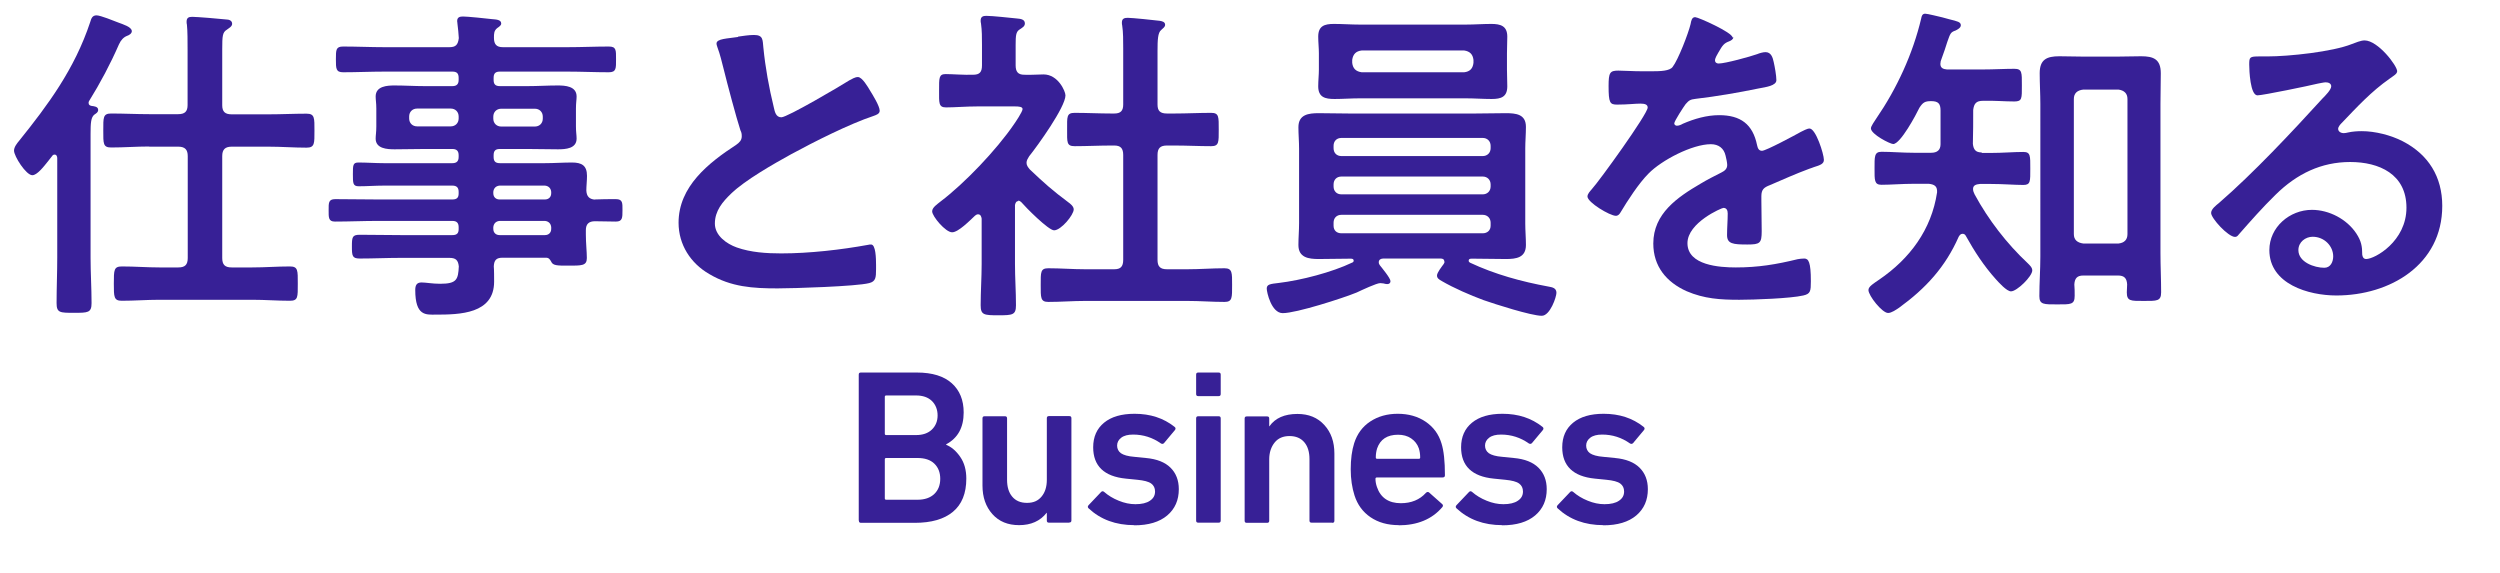 <?xml version="1.0" encoding="UTF-8"?>
<svg id="uuid-75b1fa7e-7b2d-4917-9d67-abe2839e6f7f" data-name="レイヤー 2" xmlns="http://www.w3.org/2000/svg" width="151.53" height="34.73" viewBox="0 0 151.53 34.73">
  <defs>
    <style>
      .uuid-299ed741-b0c2-479b-bc06-ed5e1cffecbc {
        fill: #372096;
      }
    </style>
  </defs>
  <g id="uuid-d0f0dfb7-ecdb-443d-b323-abd7a935d0da" data-name="レイヤー 1">
    <g>
      <g>
        <path class="uuid-299ed741-b0c2-479b-bc06-ed5e1cffecbc" d="M3.47,9.59c0-.1-.04-.22-.16-.22-.08,0-.12,.04-.16,.1l-.22,.28c-.3,.38-.69,.87-.97,.87-.38,0-1.11-1.15-1.11-1.49,0-.22,.18-.44,.32-.61,1.72-2.14,3.35-4.32,4.3-7.19,.06-.2,.12-.4,.38-.4,.24,0,1.07,.34,1.33,.44,.26,.1,.81,.26,.81,.52,0,.14-.16,.24-.28,.28q-.32,.12-.5,.52c-.52,1.19-1.13,2.34-1.82,3.45-.02,.04-.02,.08-.02,.1,0,.12,.08,.16,.18,.18,.16,.02,.4,.04,.4,.24,0,.14-.1,.2-.22,.28-.22,.16-.24,.52-.24,1.19v7.49c0,.91,.06,1.84,.06,2.75,0,.59-.22,.59-1.07,.59s-1.05,0-1.05-.59c0-.91,.04-1.84,.04-2.75v-6.06Zm5.57-.71c-.77,0-1.53,.06-2.3,.06-.5,0-.48-.24-.48-1.03s-.02-1.03,.48-1.03c.77,0,1.53,.04,2.3,.04h1.76c.4,0,.57-.16,.57-.55V3.07c0-.59,0-1.19-.04-1.57-.02-.06-.02-.14-.02-.18,0-.24,.12-.3,.34-.3,.26,0,1.74,.12,2.06,.16,.16,0,.36,.06,.36,.26,0,.16-.16,.24-.32,.36-.26,.16-.28,.36-.28,1.19v3.39c0,.38,.16,.55,.57,.55h2.24c.77,0,1.53-.04,2.3-.04,.5,0,.48,.26,.48,1.03s.02,1.03-.48,1.03c-.77,0-1.53-.06-2.3-.06h-2.24c-.4,0-.57,.18-.57,.57v6.18c0,.4,.16,.57,.57,.57h1.25c.77,0,1.51-.06,2.28-.06,.5,0,.48,.24,.48,1.05s.02,1.03-.48,1.03c-.77,0-1.51-.06-2.28-.06h-5.63c-.75,0-1.51,.06-2.28,.06-.48,0-.48-.24-.48-1.03,0-.85,0-1.05,.5-1.05,.77,0,1.51,.06,2.26,.06h1.15c.4,0,.57-.16,.57-.57v-6.18c0-.38-.16-.57-.57-.57h-1.76Z"/>
        <path class="uuid-299ed741-b0c2-479b-bc06-ed5e1cffecbc" d="M36.04,12.09c.44-.02,.87-.02,1.29-.02s.4,.24,.4,.67c0,.46,0,.69-.4,.69-.42,0-.85-.02-1.27-.02-.38,0-.55,.18-.55,.54v.26c0,.52,.06,1.05,.06,1.43,0,.48-.32,.46-1.17,.46-.61,0-.89,0-.99-.24-.08-.14-.14-.24-.32-.24h-2.62c-.38,0-.52,.14-.54,.52,.02,.2,.02,.73,.02,.93,0,1.96-2.08,2-3.55,2-.57,0-1.23,.1-1.23-1.49,0-.28,.08-.46,.38-.46,.26,0,.65,.08,1.13,.08,1.01,0,1.09-.26,1.13-1.05-.04-.38-.18-.52-.57-.52h-2.97c-.81,0-1.64,.04-2.46,.04-.46,0-.48-.16-.48-.73s.02-.71,.48-.71c.83,0,1.66,.02,2.46,.02h3.15c.26,0,.38-.1,.38-.36v-.12c0-.26-.12-.38-.38-.38h-4.54c-.85,0-1.72,.04-2.58,.04-.4,0-.38-.26-.38-.69s-.02-.67,.4-.67c.85,0,1.72,.02,2.56,.02h4.54c.26,0,.38-.1,.38-.36v-.1c0-.26-.12-.38-.38-.38h-4.16c-.5,0-1.01,.04-1.51,.04-.36,0-.36-.18-.36-.73s0-.71,.34-.71c.5,0,1.03,.04,1.53,.04h4.16c.26,0,.38-.12,.38-.38v-.1c0-.26-.12-.38-.38-.38h-1.68c-.61,0-1.21,.02-1.82,.02-.46,0-1.15-.04-1.15-.65,0-.2,.04-.38,.04-.73v-1.09c0-.34-.04-.52-.04-.73,0-.63,.69-.67,1.15-.67,.61,0,1.21,.04,1.82,.04h1.68c.26,0,.38-.12,.38-.38v-.12c0-.28-.12-.38-.38-.38h-4.12c-.83,0-1.66,.04-2.5,.04-.44,0-.44-.22-.44-.79s0-.77,.44-.77c.83,0,1.68,.04,2.5,.04h3.94c.38,0,.52-.14,.57-.55-.02-.28-.04-.57-.08-.85,0-.06-.02-.14-.02-.18,0-.24,.16-.28,.36-.28,.26,0,1.43,.12,1.76,.16,.2,.02,.55,.02,.55,.26,0,.12-.1,.18-.24,.28-.2,.16-.2,.34-.2,.59,0,.4,.16,.57,.54,.57h3.92c.85,0,1.68-.04,2.5-.04,.46,0,.44,.22,.44,.77s.02,.79-.44,.79c-.83,0-1.68-.04-2.5-.04h-4.1c-.26,0-.38,.1-.38,.38v.12c0,.26,.1,.38,.38,.38h1.68c.61,0,1.21-.04,1.82-.04,.46,0,1.15,.04,1.15,.67,0,.2-.04,.38-.04,.73v1.09c0,.34,.04,.52,.04,.73,0,.61-.67,.65-1.13,.65-.61,0-1.21-.02-1.84-.02h-1.68c-.26,0-.38,.1-.38,.38v.1c0,.26,.1,.38,.38,.38h2.73c.54,0,1.09-.04,1.64-.04,.59,0,.91,.18,.91,.81,0,.3-.04,.61-.04,.89,.02,.36,.18,.52,.52,.55Zm-10.76-5.51c-.28,0-.48,.2-.48,.48v.12c0,.28,.2,.48,.48,.48h2.04c.28,0,.48-.2,.48-.48v-.12c0-.28-.2-.48-.48-.48h-2.04Zm4.62,.61c0,.28,.2,.48,.48,.48h2.04c.28,0,.48-.2,.48-.48v-.12c0-.28-.2-.48-.48-.48h-2.04c-.28,0-.48,.2-.48,.48v.12Zm0,4.52c0,.24,.16,.38,.38,.38h2.75c.22,0,.38-.14,.38-.38v-.08c-.02-.22-.16-.36-.38-.38h-2.75c-.22,.02-.36,.16-.38,.38v.08Zm.38,1.68c-.22,.02-.36,.16-.38,.38v.1c0,.24,.16,.38,.38,.38h2.75c.22,0,.38-.14,.38-.38v-.1c-.02-.22-.16-.36-.38-.38h-2.75Z"/>
        <path class="uuid-299ed741-b0c2-479b-bc06-ed5e1cffecbc" d="M44.73,2.22c.3-.04,.65-.1,.97-.1,.57,0,.52,.3,.57,.77,.12,1.21,.34,2.42,.63,3.61,.06,.26,.12,.61,.46,.61,.36,0,3.59-1.9,4.12-2.24,.16-.08,.34-.2,.52-.2,.26,0,.61,.61,.73,.81,.16,.26,.59,.95,.59,1.23,0,.2-.22,.26-.38,.32-1.45,.48-3.61,1.57-4.99,2.32-1.07,.59-2.79,1.57-3.63,2.38-.52,.5-.99,1.05-.99,1.82,0,.73,.71,1.23,1.33,1.45,.85,.3,1.8,.36,2.69,.36,1.7,0,3.63-.22,5.27-.52,.06-.02,.12-.02,.18-.02,.28,0,.3,.83,.3,1.25v.24c0,.52-.02,.75-.42,.85-.77,.2-4.58,.32-5.55,.32-1.49,0-2.81-.08-4.14-.87-1.13-.65-1.86-1.78-1.86-3.11,0-2.2,1.82-3.63,3.49-4.72,.2-.14,.34-.28,.34-.52,0-.16-.02-.24-.08-.36-.24-.73-.81-2.87-1.01-3.69-.12-.46-.22-.91-.38-1.33-.02-.08-.06-.16-.06-.24,0-.3,.67-.3,1.31-.4Z"/>
        <path class="uuid-299ed741-b0c2-479b-bc06-ed5e1cffecbc" d="M61.72,12.19c-.14,0-.18,.14-.2,.24v3.57c0,.83,.06,1.66,.06,2.5,0,.59-.2,.61-1.07,.61s-1.07-.02-1.07-.61c0-.83,.06-1.68,.06-2.5v-2.75c-.02-.12-.06-.26-.22-.26-.08,0-.12,.04-.18,.08-.3,.28-1.01,1.01-1.39,1.01-.4,0-1.21-.97-1.21-1.27,0-.24,.32-.44,.5-.59,1.47-1.11,3.39-3.13,4.44-4.66,.1-.14,.54-.79,.54-.95,0-.14-.22-.16-.46-.16h-2.28c-.65,0-1.39,.06-1.9,.06-.46,0-.42-.28-.42-1.03s-.02-.99,.4-.99c.38,0,1.13,.06,1.66,.04,.4,0,.54-.16,.54-.57v-1.25c0-.42,0-.87-.06-1.29-.02-.06-.02-.12-.02-.18,0-.24,.16-.28,.34-.28,.38,0,1.45,.12,1.86,.16,.2,.02,.48,.04,.48,.3,0,.18-.16,.26-.34,.38-.2,.14-.22,.36-.22,.93v1.23c0,.38,.14,.57,.52,.57,.4,.02,.79-.02,1.17-.02,.89,0,1.33,1.03,1.33,1.27,0,.71-1.7,3.07-2.2,3.69-.08,.14-.16,.24-.16,.4s.1,.28,.2,.4c.83,.79,1.39,1.29,2.32,1.98,.14,.1,.34,.26,.34,.44,0,.34-.77,1.27-1.19,1.27-.34,0-1.72-1.39-2-1.72-.06-.04-.1-.08-.18-.08Zm9.47-5.31c.73,0,1.47-.04,2.22-.04,.48,0,.46,.24,.46,1.01s.02,1.01-.46,1.01c-.75,0-1.47-.04-2.22-.04h-.46c-.4,0-.57,.16-.57,.57v6.36c0,.4,.16,.57,.57,.57h1.25c.75,0,1.49-.06,2.24-.06,.48,0,.46,.28,.46,1.01,0,.77,.02,1.03-.46,1.03-.75,0-1.49-.06-2.24-.06h-6.22c-.73,0-1.47,.06-2.22,.06-.48,0-.46-.26-.46-1.03s-.02-1.01,.46-1.01c.75,0,1.49,.06,2.22,.06h1.78c.38,0,.54-.16,.54-.57v-6.36c0-.4-.16-.57-.54-.57h-.18c-.73,0-1.47,.04-2.22,.04-.5,0-.46-.24-.46-1.01s-.04-1.01,.46-1.01c.75,0,1.49,.04,2.22,.04h.18c.38,0,.54-.16,.54-.54V2.95c0-.5,0-1.01-.06-1.39-.02-.08-.02-.14-.02-.2,0-.24,.16-.28,.36-.28,.24,0,1.63,.14,1.92,.18,.14,.02,.34,.06,.34,.24,0,.14-.12,.2-.24,.32-.2,.16-.22,.59-.22,1.27v3.25c0,.38,.16,.54,.57,.54h.46Z"/>
        <path class="uuid-299ed741-b0c2-479b-bc06-ed5e1cffecbc" d="M87.54,15.85c0-.14-.1-.18-.22-.18h-3.47c-.14,0-.28,.06-.28,.22,0,.08,.02,.12,.06,.18,.14,.18,.65,.79,.65,.97,0,.12-.08,.18-.2,.18-.06,0-.16-.02-.22-.04-.06,0-.14-.02-.2-.02-.22,0-1.11,.42-1.43,.57-.83,.34-3.65,1.25-4.48,1.25-.69,0-.97-1.27-.97-1.49,0-.26,.22-.28,.73-.34,1.35-.16,3.23-.65,4.44-1.23,.06-.02,.1-.06,.1-.12,0-.1-.08-.12-.16-.12h-.16c-.61,0-1.19,.02-1.8,.02s-1.23-.08-1.23-.85c0-.44,.04-.87,.04-1.31v-4.54c0-.42-.04-.87-.04-1.29,0-.77,.61-.85,1.23-.85,.59,0,1.19,.02,1.8,.02h7.73c.61,0,1.21-.02,1.8-.02,.63,0,1.23,.06,1.23,.83,0,.44-.04,.89-.04,1.31v4.54c0,.44,.04,.87,.04,1.31,0,.77-.59,.85-1.21,.85s-1.21-.02-1.82-.02h-.28c-.08,0-.16,.02-.16,.12,0,.06,.04,.1,.08,.12,1.51,.71,3.13,1.15,4.76,1.45,.22,.04,.48,.08,.48,.38,0,.24-.38,1.39-.89,1.39-.63,0-2.85-.71-3.53-.95-.81-.3-1.8-.73-2.52-1.15-.18-.1-.3-.18-.3-.34,0-.18,.3-.55,.4-.69,.04-.06,.06-.1,.06-.16Zm3.8-11.63c0,.32,.02,.67,.02,1.01,0,.65-.38,.77-.95,.77-.52,0-1.03-.04-1.55-.04h-6.46c-.5,0-1.01,.04-1.51,.04-.57,0-.99-.1-.99-.77,0-.34,.04-.69,.04-1.01v-.99c0-.34-.04-.67-.04-1.01,0-.65,.38-.77,.95-.77,.52,0,1.05,.04,1.55,.04h6.46c.5,0,1.03-.04,1.53-.04,.56,0,.97,.12,.97,.77,0,.34-.02,.67-.02,1.01v.99Zm-.99,4.62c0-.28-.2-.48-.48-.48h-8.56c-.3,0-.48,.2-.48,.48v.14c0,.28,.18,.48,.48,.48h8.56c.28,0,.48-.2,.48-.48v-.14Zm-9.04,1.86c-.3,0-.48,.2-.48,.48v.12c0,.28,.18,.48,.48,.48h8.56c.28,0,.48-.2,.48-.48v-.12c0-.28-.2-.48-.48-.48h-8.56Zm0,2.32c-.3,0-.48,.2-.48,.48v.18c0,.28,.18,.46,.48,.46h8.56c.28,0,.48-.18,.48-.46v-.18c0-.28-.2-.48-.48-.48h-8.56Zm.65-9.21c.04,.34,.22,.52,.57,.57h6.22c.34-.04,.52-.22,.56-.57v-.18c-.04-.34-.22-.52-.56-.57h-6.22c-.34,.04-.52,.22-.57,.57v.18Z"/>
        <path class="uuid-299ed741-b0c2-479b-bc06-ed5e1cffecbc" d="M105.06,2.26c0,.12-.14,.2-.24,.24-.32,.12-.4,.22-.67,.69-.06,.1-.2,.34-.2,.46,0,.14,.1,.2,.22,.2,.4,0,1.92-.42,2.34-.57,.14-.06,.36-.12,.5-.12,.34,0,.44,.32,.5,.61,.06,.26,.16,.81,.16,1.09,0,.34-.65,.42-1.07,.5-1.27,.26-2.54,.48-3.82,.63-.32,.04-.4,.08-.61,.32-.12,.16-.69,1.03-.69,1.17,0,.08,.08,.14,.16,.14,.12,0,.26-.06,.36-.12,.69-.3,1.45-.52,2.2-.52,1.29,0,2.04,.54,2.3,1.82,.04,.18,.1,.34,.3,.34,.24,0,2.04-.97,2.36-1.15,.14-.06,.36-.2,.52-.2,.38,0,.87,1.55,.87,1.9,0,.24-.22,.32-.61,.44-.08,.04-.18,.06-.28,.1-.81,.3-1.59,.65-2.38,.99-.36,.14-.52,.26-.52,.67v.26c0,.63,.02,1.23,.02,1.86,0,.73-.1,.81-.87,.81-.87,0-1.23-.04-1.23-.57,0-.44,.04-.89,.04-1.31,0-.18-.06-.34-.26-.34-.1,0-2.18,.89-2.18,2.14,0,1.35,1.96,1.47,2.93,1.47,1.35,0,2.44-.18,3.75-.5,.12-.02,.26-.04,.4-.04,.26,0,.4,.22,.4,1.37,0,.61-.02,.77-.46,.87-.77,.18-3.01,.26-3.88,.26-1.15,0-2.12-.06-3.19-.52-1.23-.55-2.02-1.51-2.02-2.89,0-1.82,1.47-2.81,2.87-3.63,.4-.24,.83-.46,1.25-.67,.2-.1,.36-.22,.36-.46,0-.14-.06-.42-.1-.57-.1-.44-.42-.69-.89-.69-1.13,0-2.99,.97-3.78,1.78-.59,.59-1.27,1.64-1.7,2.36-.06,.1-.14,.2-.28,.2-.36,0-1.72-.81-1.72-1.17,0-.16,.16-.32,.26-.44,.46-.5,3.39-4.56,3.39-4.95,0-.18-.16-.24-.44-.24-.32,0-.79,.06-1.41,.06-.44,0-.52-.1-.52-1.13,0-.81,.08-.93,.59-.93,.34,0,.87,.04,1.45,.04h.59c.52,0,1.07-.02,1.25-.26,.34-.44,.95-2.02,1.09-2.6,.04-.22,.08-.42,.28-.42,.18,0,2.26,.93,2.26,1.23Z"/>
        <path class="uuid-299ed741-b0c2-479b-bc06-ed5e1cffecbc" d="M120.11,9.27h.57c.67,0,1.39-.06,1.96-.06,.44,0,.42,.24,.42,1.01s.02,.99-.42,.99c-.52,0-1.25-.06-1.96-.06h-.67c-.2,.02-.42,.06-.42,.3,0,.12,.04,.22,.1,.34,.83,1.53,1.94,2.97,3.21,4.16,.12,.12,.28,.26,.28,.44,0,.36-.93,1.27-1.29,1.27-.26,0-.75-.55-.93-.75-.71-.79-1.29-1.68-1.8-2.6-.04-.08-.1-.14-.2-.14-.12,0-.18,.08-.24,.18-.81,1.84-2,3.13-3.61,4.3-.18,.12-.46,.32-.67,.32-.36,0-1.19-1.05-1.19-1.39,0-.22,.32-.4,.65-.63,1.86-1.27,3.17-3.03,3.51-5.29,.02-.36-.14-.48-.5-.52h-.91c-.69,0-1.41,.06-1.96,.06-.44,0-.42-.28-.42-.99s-.02-1.01,.42-1.01c.59,0,1.29,.06,1.96,.06h1.05c.36,0,.57-.16,.57-.52v-2.04c0-.42-.14-.57-.57-.57-.38,0-.5,.08-.71,.4-.2,.42-1.15,2.2-1.59,2.2-.18,0-1.35-.59-1.35-.95,0-.14,.24-.46,.32-.59,1.25-1.82,2.22-3.92,2.73-6.08,.02-.12,.06-.28,.24-.28,.14,0,.85,.18,1.03,.22,.16,.04,.3,.08,.44,.12,.48,.12,.69,.16,.69,.36,0,.16-.2,.26-.32,.32-.3,.1-.32,.18-.5,.69-.08,.26-.2,.63-.4,1.17,0,.06-.02,.12-.02,.16,0,.26,.18,.32,.4,.34h2.18c.65,0,1.31-.04,1.9-.04,.48,0,.46,.22,.46,1.01s.02,.97-.46,.97c-.57,0-1.25-.06-1.9-.04-.4,0-.54,.16-.59,.55,0,.69,0,1.37-.02,2.06,.04,.36,.18,.52,.54,.52Zm6.16,7.43c-.36,0-.52,.16-.54,.54,.02,.22,.02,.44,.02,.69,0,.54-.24,.52-1.05,.52s-1.09,.02-1.09-.5c0-.81,.06-1.59,.06-2.4V6.3c0-.61-.04-1.23-.04-1.86,0-.83,.42-1.03,1.19-1.03,.46,0,.93,.02,1.39,.02h2.18c.46,0,.93-.02,1.39-.02,.75,0,1.19,.18,1.19,1.03,0,.63-.02,1.23-.02,1.86V15.34c0,.79,.04,1.57,.04,2.38,0,.54-.26,.52-1.05,.52s-1.03,.02-1.03-.52c0-.16,.02-.32,.02-.48-.02-.38-.18-.54-.55-.54h-2.12Zm2.14-1.94c.34-.04,.54-.22,.54-.57V6c0-.34-.2-.52-.54-.57h-2.14c-.36,.04-.57,.22-.57,.57V14.19c0,.34,.2,.52,.57,.57h2.14Z"/>
        <path class="uuid-299ed741-b0c2-479b-bc06-ed5e1cffecbc" d="M145.29,4.34c0,.14-.22,.26-.44,.42-1.13,.79-1.98,1.72-2.93,2.71-.08,.08-.2,.22-.2,.34,0,.16,.16,.26,.34,.26,.08,0,.18-.02,.26-.04,.26-.06,.57-.08,.83-.08,.81,0,1.76,.24,2.48,.61,1.57,.81,2.4,2.16,2.4,3.92,0,3.57-3.17,5.43-6.42,5.43-1.68,0-4.06-.69-4.06-2.75,0-1.39,1.23-2.44,2.58-2.44,1.05,0,2.12,.57,2.69,1.43,.3,.46,.36,.77,.36,1.29,.02,.14,.08,.26,.24,.26,.52,0,2.44-1.07,2.44-3.11s-1.66-2.77-3.41-2.77-3.23,.71-4.52,1.98c-.79,.77-1.51,1.59-2.24,2.42-.06,.08-.12,.14-.22,.14-.42,0-1.45-1.13-1.45-1.45,0-.24,.3-.46,.48-.61,2.08-1.8,4.42-4.3,6.28-6.34,.16-.16,.52-.52,.52-.73,0-.18-.18-.24-.34-.24-.1,0-.36,.06-.48,.08-.48,.12-3.33,.71-3.65,.71-.44,0-.5-1.51-.5-1.86,0-.46,.02-.5,.63-.5h.48c1.29,0,3.94-.28,5.11-.75,.22-.08,.54-.22,.77-.22,.81,0,1.98,1.53,1.98,1.88Zm-5.11,10.01c-.44,0-.87,.32-.87,.81,0,.73,.97,1.07,1.57,1.07,.38,0,.54-.36,.54-.69,0-.63-.54-1.19-1.25-1.19Z"/>
      </g>
      <g>
        <path class="uuid-299ed741-b0c2-479b-bc06-ed5e1cffecbc" d="M52.05,31.55v-8.84c0-.09,.04-.13,.13-.13h3.39c.94,0,1.64,.22,2.12,.65,.48,.43,.72,1.02,.72,1.77,0,.91-.35,1.55-1.06,1.93v.03c.32,.13,.6,.37,.85,.73s.37,.8,.37,1.32c0,.89-.27,1.56-.81,2.01-.54,.45-1.31,.67-2.32,.67h-3.25c-.09,0-.13-.04-.13-.13Zm1.66-5.18h1.82c.4,0,.72-.11,.95-.33,.23-.22,.35-.51,.35-.86s-.12-.66-.35-.88c-.23-.22-.55-.33-.95-.33h-1.82c-.05,0-.08,.03-.08,.08v2.24c0,.05,.03,.08,.08,.08Zm-.08,3.84c0,.05,.03,.08,.08,.08h1.9c.44,0,.78-.12,1.02-.35,.24-.23,.36-.54,.36-.92s-.12-.69-.36-.92c-.24-.23-.58-.34-1.02-.34h-1.9c-.05,0-.08,.03-.08,.08v2.37Z"/>
        <path class="uuid-299ed741-b0c2-479b-bc06-ed5e1cffecbc" d="M64.81,31.68h-1.23c-.09,0-.13-.04-.13-.13v-.47h-.01c-.39,.5-.95,.75-1.67,.75-.68,0-1.22-.22-1.62-.67s-.6-1.02-.6-1.73v-4.07c0-.09,.04-.13,.13-.13h1.23c.09,0,.13,.04,.13,.13v3.72c0,.43,.1,.77,.31,1.02,.21,.25,.5,.38,.9,.38s.67-.13,.88-.38c.21-.25,.32-.59,.32-1.01v-3.74c0-.09,.04-.13,.13-.13h1.23c.09,0,.13,.04,.13,.13v6.19c0,.09-.04,.13-.13,.13Z"/>
        <path class="uuid-299ed741-b0c2-479b-bc06-ed5e1cffecbc" d="M68.75,31.83c-1.12,0-2.04-.34-2.77-1.02-.06-.06-.06-.12,0-.19l.76-.8c.06-.06,.12-.06,.19,0,.24,.21,.53,.39,.88,.53,.34,.14,.68,.21,1.01,.21,.38,0,.68-.07,.88-.21,.21-.14,.31-.32,.31-.56,0-.21-.08-.37-.23-.48-.16-.12-.44-.19-.84-.23l-.7-.07c-1.32-.13-1.98-.77-1.98-1.9,0-.63,.22-1.13,.66-1.49,.44-.36,1.05-.54,1.85-.54,.95,0,1.75,.26,2.42,.79,.07,.05,.08,.12,.03,.19l-.66,.79c-.05,.06-.12,.07-.19,.03-.51-.36-1.07-.54-1.69-.54-.31,0-.55,.06-.72,.19s-.25,.29-.25,.48,.08,.35,.23,.46c.16,.11,.43,.19,.82,.22l.7,.07c.66,.06,1.16,.26,1.49,.59,.33,.33,.5,.76,.5,1.3,0,.66-.23,1.19-.7,1.59-.47,.4-1.14,.6-2,.6Z"/>
        <path class="uuid-299ed741-b0c2-479b-bc06-ed5e1cffecbc" d="M73.86,24.01h-1.23c-.09,0-.13-.04-.13-.13v-1.17c0-.09,.04-.13,.13-.13h1.23c.09,0,.13,.04,.13,.13v1.17c0,.09-.04,.13-.13,.13Zm0,7.67h-1.23c-.09,0-.13-.04-.13-.13v-6.19c0-.09,.04-.13,.13-.13h1.23c.09,0,.13,.04,.13,.13v6.19c0,.09-.04,.13-.13,.13Z"/>
        <path class="uuid-299ed741-b0c2-479b-bc06-ed5e1cffecbc" d="M80.73,31.68h-1.23c-.09,0-.13-.04-.13-.13v-3.72c0-.43-.1-.77-.31-1.02-.21-.25-.51-.38-.9-.38s-.69,.13-.9,.39-.33,.6-.33,1.02v3.72c0,.09-.04,.13-.13,.13h-1.23c-.09,0-.13-.04-.13-.13v-6.19c0-.09,.04-.13,.13-.13h1.23c.09,0,.13,.04,.13,.13v.47h.01c.35-.5,.92-.75,1.7-.75,.68,0,1.22,.22,1.63,.67,.41,.45,.61,1.02,.61,1.73v4.07c0,.09-.04,.13-.13,.13Z"/>
        <path class="uuid-299ed741-b0c2-479b-bc06-ed5e1cffecbc" d="M84.79,31.83c-.68,0-1.25-.16-1.72-.48-.47-.32-.79-.76-.97-1.32-.15-.47-.23-1-.23-1.58,0-.62,.07-1.15,.21-1.59,.18-.56,.5-1,.97-1.31,.47-.31,1.02-.47,1.67-.47s1.22,.16,1.69,.48,.79,.75,.96,1.31c.14,.44,.21,1.08,.21,1.94,0,.09-.05,.13-.15,.13h-3.98c-.05,0-.08,.03-.08,.08,0,.16,.03,.33,.09,.5,.22,.65,.71,.98,1.45,.98,.63,0,1.14-.21,1.51-.62,.07-.07,.14-.08,.2-.03l.79,.7c.06,.05,.07,.12,.01,.19-.62,.73-1.51,1.1-2.65,1.1Zm1.29-4.1c0-.21-.03-.39-.08-.55-.09-.26-.25-.46-.47-.61-.22-.15-.49-.22-.79-.22-.66,0-1.08,.28-1.27,.83-.05,.16-.08,.34-.08,.55,0,.05,.03,.08,.08,.08h2.53c.05,0,.08-.03,.08-.08Z"/>
        <path class="uuid-299ed741-b0c2-479b-bc06-ed5e1cffecbc" d="M91.05,31.83c-1.12,0-2.04-.34-2.77-1.02-.06-.06-.06-.12,0-.19l.76-.8c.06-.06,.12-.06,.19,0,.24,.21,.53,.39,.88,.53,.34,.14,.68,.21,1.01,.21,.38,0,.68-.07,.88-.21,.21-.14,.31-.32,.31-.56,0-.21-.08-.37-.23-.48-.16-.12-.44-.19-.84-.23l-.7-.07c-1.32-.13-1.98-.77-1.98-1.9,0-.63,.22-1.13,.66-1.49,.44-.36,1.05-.54,1.85-.54,.95,0,1.75,.26,2.42,.79,.07,.05,.08,.12,.03,.19l-.66,.79c-.05,.06-.12,.07-.19,.03-.51-.36-1.07-.54-1.69-.54-.31,0-.55,.06-.72,.19s-.25,.29-.25,.48,.08,.35,.23,.46c.16,.11,.43,.19,.82,.22l.7,.07c.66,.06,1.16,.26,1.49,.59,.33,.33,.5,.76,.5,1.3,0,.66-.23,1.19-.7,1.59-.47,.4-1.14,.6-2,.6Z"/>
        <path class="uuid-299ed741-b0c2-479b-bc06-ed5e1cffecbc" d="M97.18,31.83c-1.12,0-2.04-.34-2.77-1.02-.06-.06-.06-.12,0-.19l.76-.8c.06-.06,.12-.06,.19,0,.24,.21,.53,.39,.88,.53,.34,.14,.68,.21,1.01,.21,.38,0,.68-.07,.88-.21,.21-.14,.31-.32,.31-.56,0-.21-.08-.37-.23-.48-.16-.12-.44-.19-.84-.23l-.7-.07c-1.32-.13-1.98-.77-1.98-1.9,0-.63,.22-1.13,.66-1.49,.44-.36,1.05-.54,1.85-.54,.95,0,1.75,.26,2.42,.79,.07,.05,.08,.12,.03,.19l-.66,.79c-.05,.06-.12,.07-.19,.03-.51-.36-1.07-.54-1.69-.54-.31,0-.55,.06-.72,.19s-.25,.29-.25,.48,.08,.35,.23,.46c.16,.11,.43,.19,.82,.22l.7,.07c.66,.06,1.16,.26,1.49,.59,.33,.33,.5,.76,.5,1.3,0,.66-.23,1.19-.7,1.59-.47,.4-1.14,.6-2,.6Z"/>
      </g>
    </g>
  </g>
</svg>